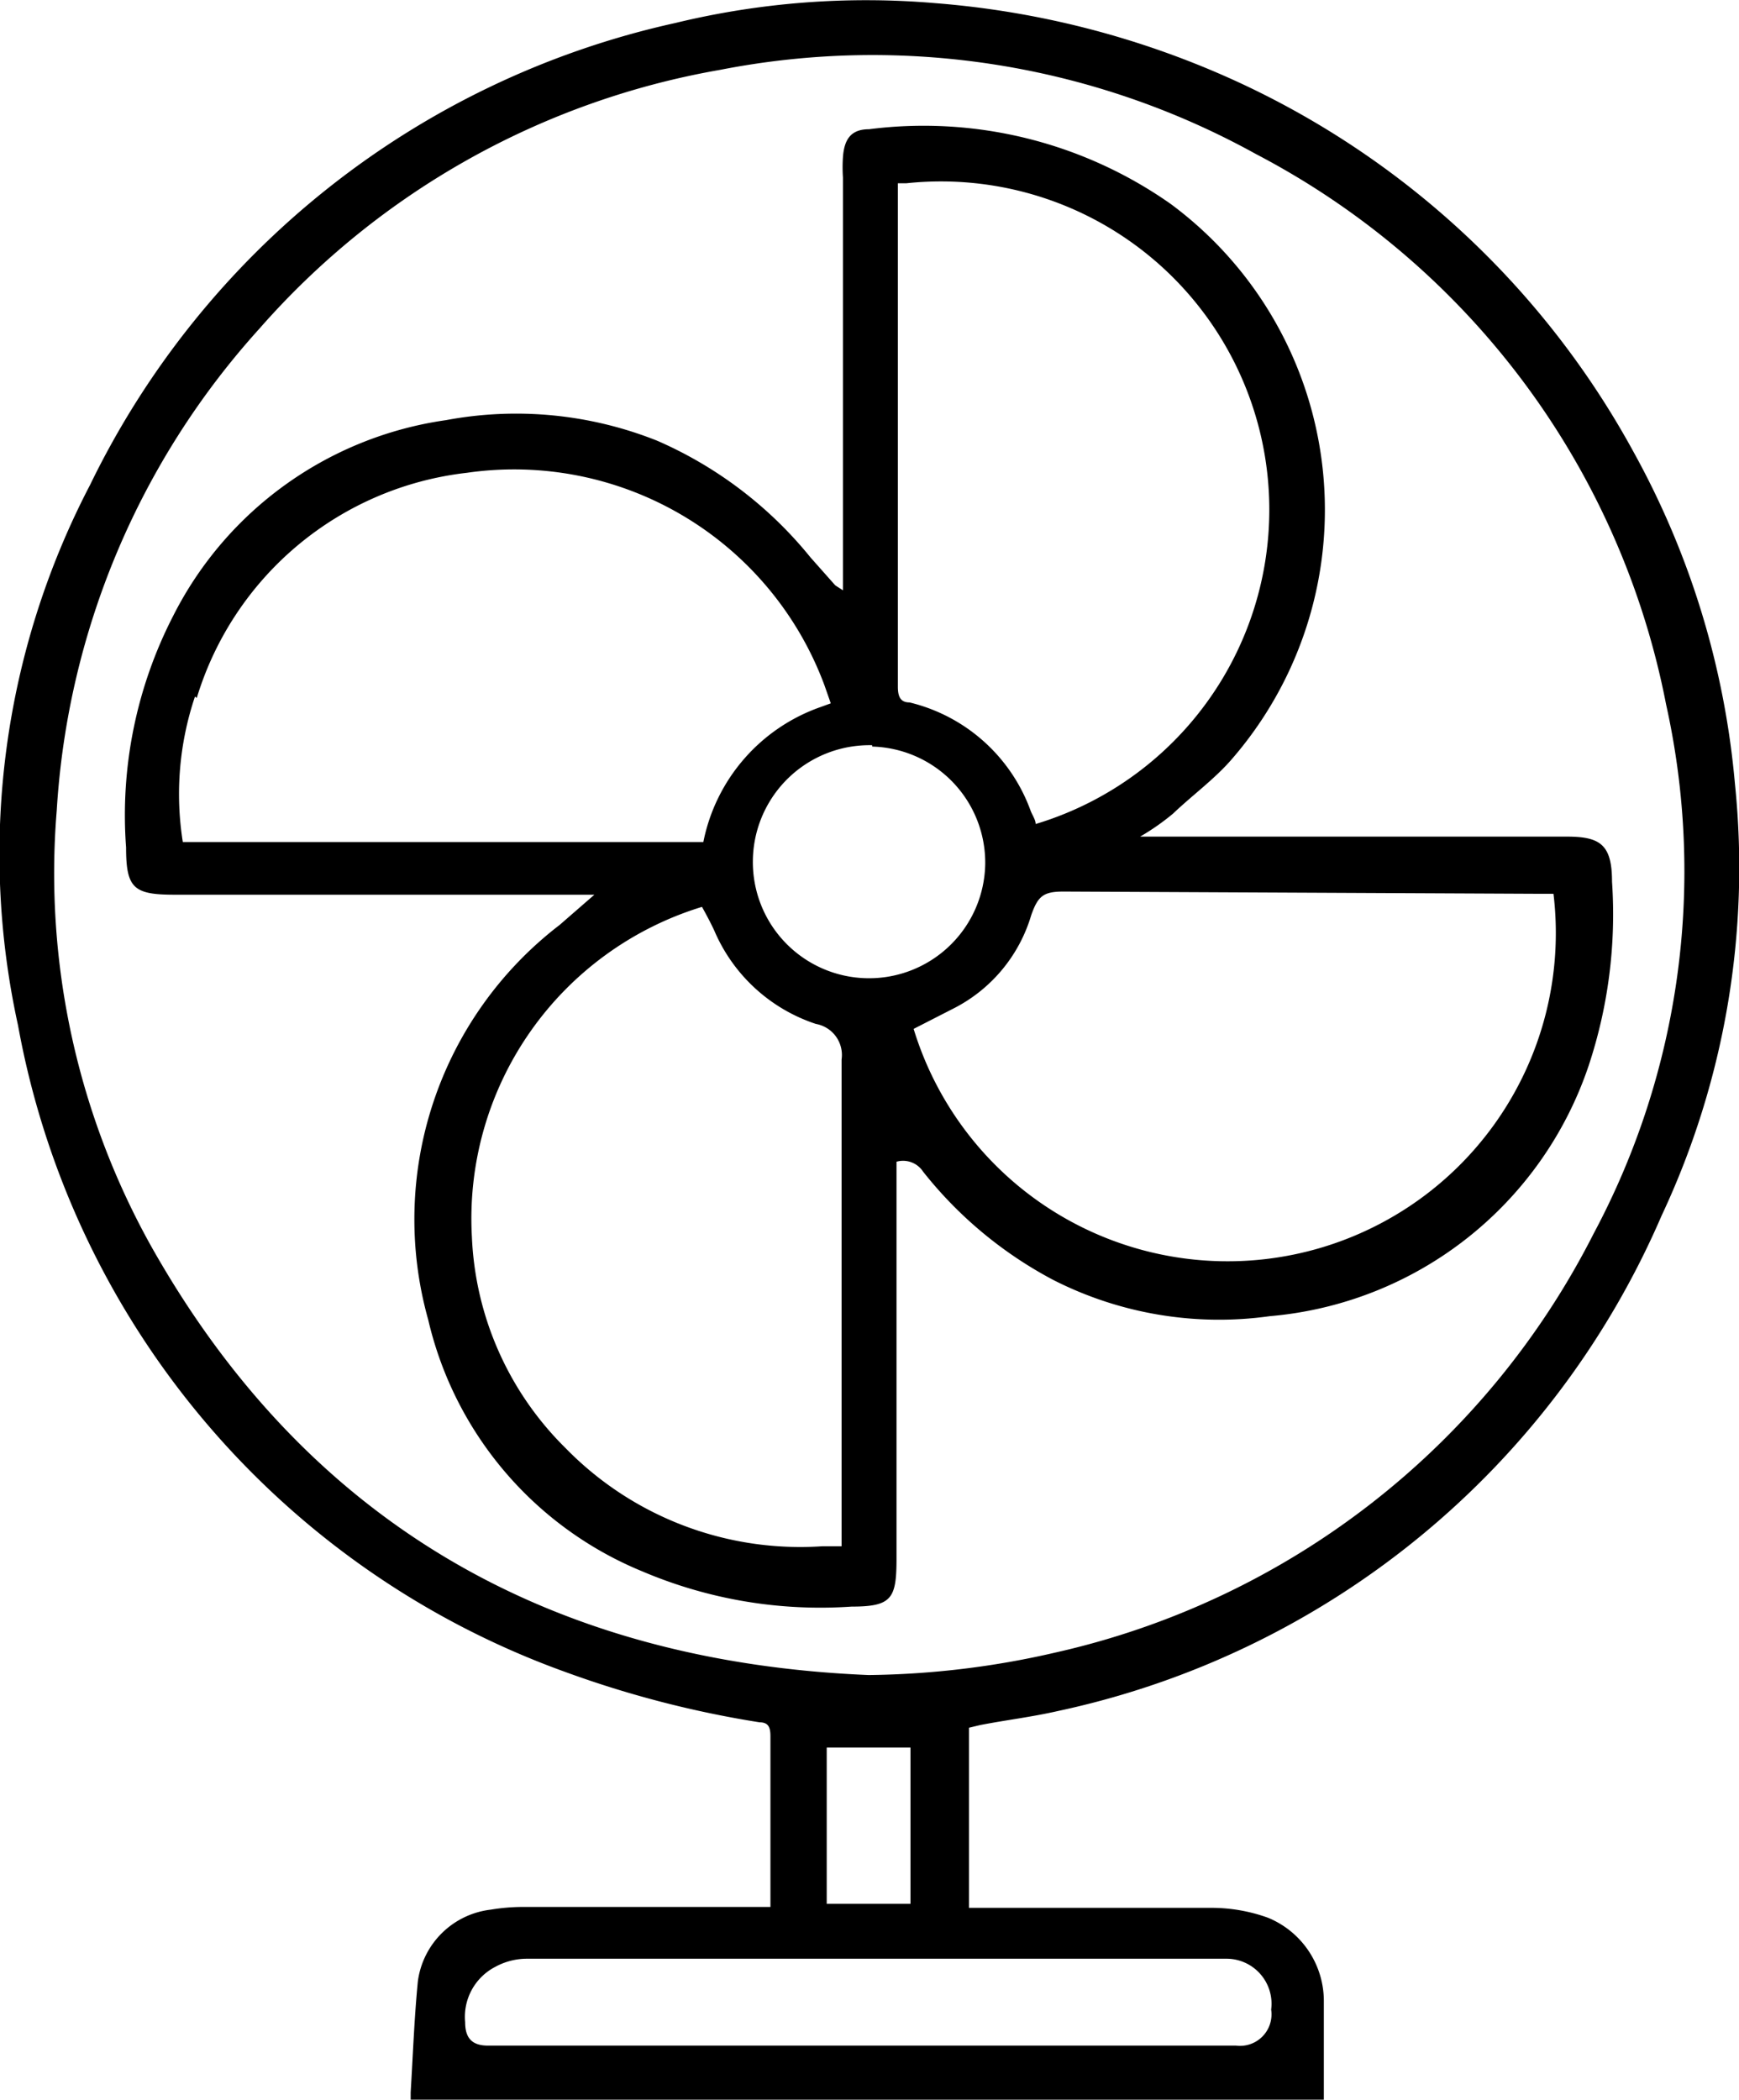<svg xmlns="http://www.w3.org/2000/svg" viewBox="0 0 38.62 46.63"><g id="Layer_2" data-name="Layer 2"><g id="Layer_1-2" data-name="Layer 1"><path d="M12.55,37.13a23.06,23.06,0,0,0,4.32,1.12c.2,0,.24.12.24.31v3.52c0,.08,0,.16,0,.27H11.62a4.37,4.37,0,0,0-.72.06A1.85,1.85,0,0,0,9.28,44c-.08.82-.11,1.65-.16,2.47,0,.06,0,.12,0,.18H29.4c0-.75,0-1.48,0-2.2a2,2,0,0,0-1.24-1.86,3.69,3.69,0,0,0-1.27-.22c-1.69,0-3.38,0-5.07,0h-.3v-4h0l.25-.06c.57-.11,1.15-.18,1.72-.31A18.91,18.91,0,0,0,36.9,27a18.18,18.18,0,0,0,1.63-9.59,18.6,18.6,0,0,0-2.25-7.37,19.14,19.14,0,0,0-8.9-8.27A19.77,19.77,0,0,0,20.77.07,18,18,0,0,0,15,.51,19,19,0,0,0,2,10.77a17.72,17.72,0,0,0-1.6,12A18.84,18.84,0,0,0,12.55,37.13ZM24.93,43.5c.77,0,1.54,0,2.3,0a1,1,0,0,1,1,1.13.7.7,0,0,1-.78.8H10.84c-.35,0-.51-.16-.51-.52A1.25,1.25,0,0,1,11,43.68a1.47,1.47,0,0,1,.68-.18Zm-6.57-1.22V38.81h1.86v3.47ZM1.26,18A17.52,17.52,0,0,1,5.76,7.3,17.62,17.62,0,0,1,16,1.55,17.59,17.59,0,0,1,27.89,3.42,17.56,17.56,0,0,1,37,15.64,17.08,17.08,0,0,1,35.39,27.4a17.77,17.77,0,0,1-11.95,9.3,19.23,19.23,0,0,1-4.15.5c-7-.29-12.43-3.32-15.92-9.5A17,17,0,0,1,1.26,18Z"/><path d="M12.85,19.87h.35l-.77.67a8.24,8.24,0,0,0-2.92,8.77,8,8,0,0,0,4.76,5.59,10.09,10.09,0,0,0,4.64.78c.9,0,1-.18,1-1.07V25.8a.53.53,0,0,1,.59.22,9.1,9.1,0,0,0,2.9,2.41,8.12,8.12,0,0,0,4.8.8,8.21,8.21,0,0,0,7.08-5.56,10.67,10.67,0,0,0,.52-4.09c0-.82-.26-1-1-1H25.32a5.25,5.25,0,0,0,.73-.51c.42-.4.9-.75,1.28-1.18A8.45,8.45,0,0,0,26,4.53,9.54,9.54,0,0,0,19.3,2.87c-.4,0-.55.22-.58.62a3.39,3.39,0,0,0,0,.45v9.17L18.55,13,18,12.38A9,9,0,0,0,14.6,9.79a8.45,8.45,0,0,0-4.69-.46,8.06,8.06,0,0,0-6.06,4.34A9.67,9.67,0,0,0,2.8,18.82c0,.91.17,1.05,1.08,1.05Zm5.84,13.77v.7l-.43,0a7.28,7.28,0,0,1-5.7-2.18,7,7,0,0,1-2.08-4.69,7.24,7.24,0,0,1,5.11-7.33h0c.1.18.19.35.27.52a3.72,3.72,0,0,0,2.26,2.08.7.7,0,0,1,.57.79ZM34.24,19.85h.26a7.29,7.29,0,0,1-14.21,3l.86-.44a3.41,3.41,0,0,0,1.75-2.08c.15-.43.27-.53.72-.53ZM19.94,4.58V4.07h.19A7.29,7.29,0,0,1,23,18.3c0-.09-.07-.19-.11-.29A3.81,3.81,0,0,0,20.2,15.6c-.21,0-.26-.14-.26-.35Zm-.57,12a2.58,2.58,0,0,1,2.51,2.61h0a2.58,2.58,0,1,1-5.16-.09A2.59,2.59,0,0,1,19.37,16.55Zm-15-1.08a7.11,7.11,0,0,1,6-5,7.35,7.35,0,0,1,7.94,4.72l.14.4-.22.08a4,4,0,0,0-2.61,3H4.06A6.79,6.79,0,0,1,4.33,15.47Z"/></g></g></svg>